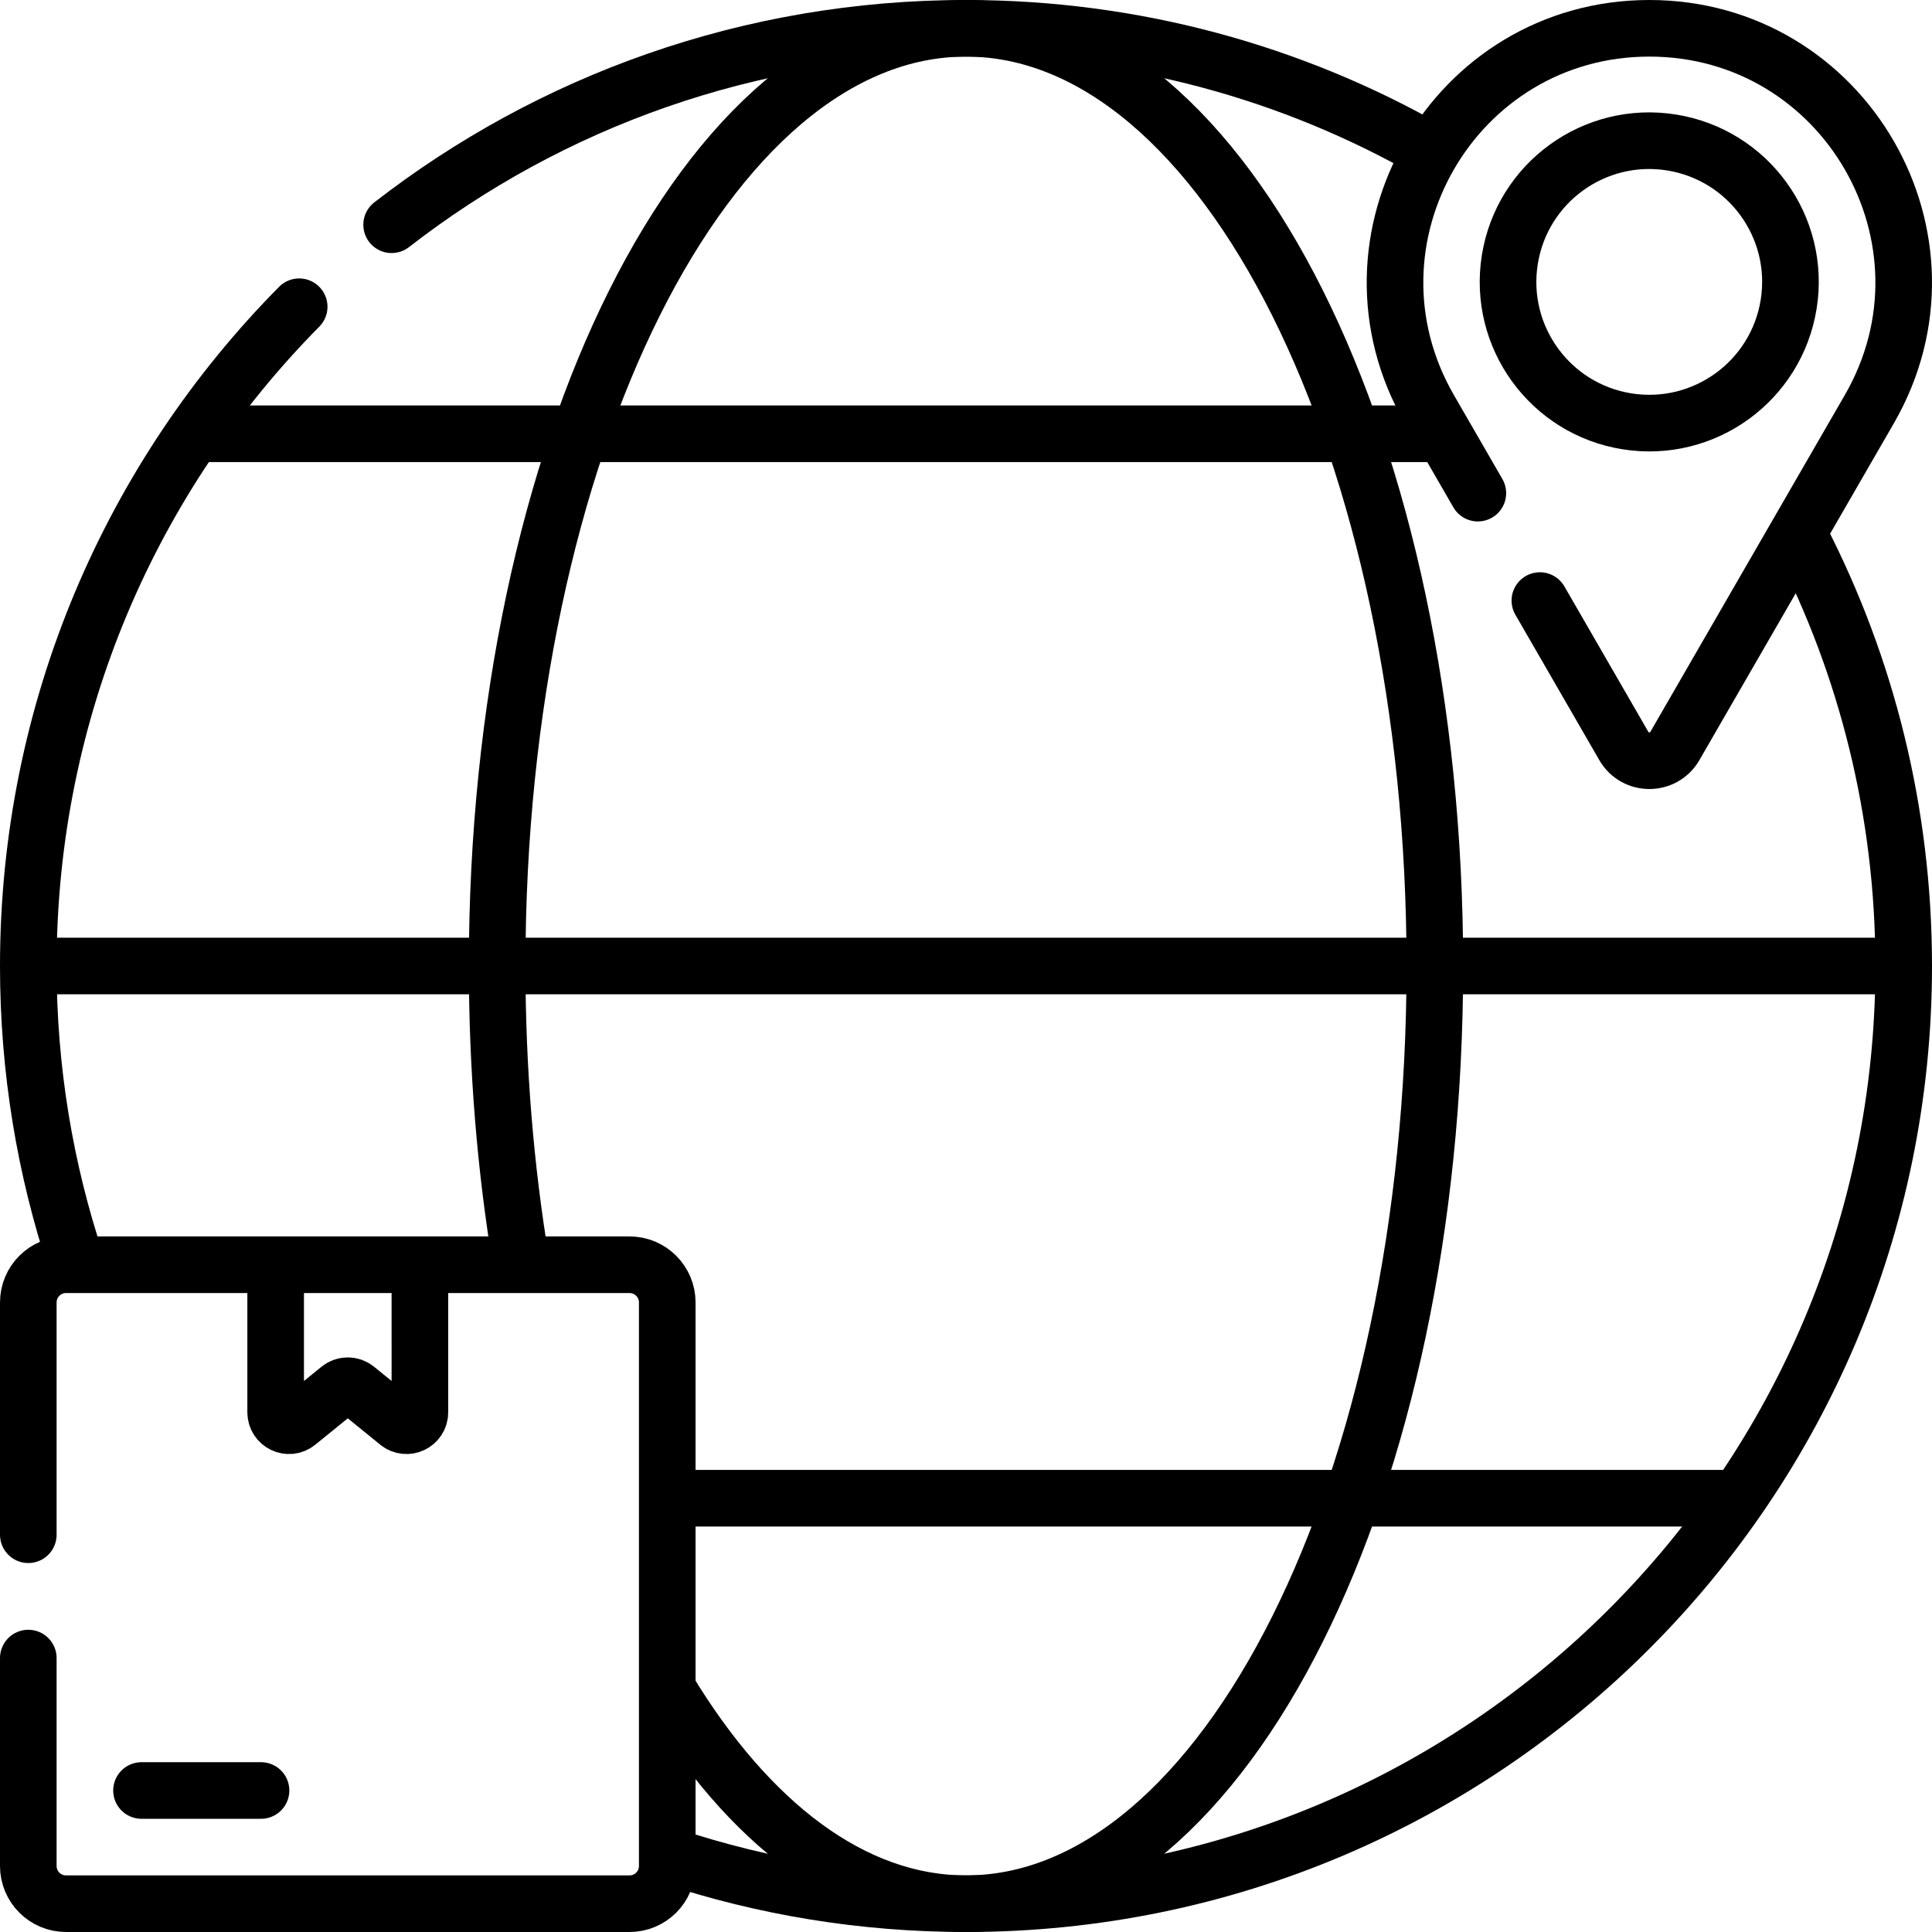 <?xml version="1.0" encoding="UTF-8"?>
<svg xmlns="http://www.w3.org/2000/svg" xmlns:xlink="http://www.w3.org/1999/xlink" version="1.1" id="Capa_1" x="0px" y="0px" viewBox="0 0 512 512" style="enable-background:new 0 0 512 512;" xml:space="preserve" width="512" height="512">
<g>
	
		<line style="fill:none;stroke:#000000;stroke-width:15;stroke-linecap:round;stroke-linejoin:round;stroke-miterlimit:10;" x1="53.38" y1="114.957" x2="378.81" y2="114.957"/>
	
		<line style="fill:none;stroke:#000000;stroke-width:15;stroke-linecap:round;stroke-linejoin:round;stroke-miterlimit:10;" x1="9.5" y1="256" x2="502.63" y2="256"/>
	
		<line style="fill:none;stroke:#000000;stroke-width:15;stroke-linecap:round;stroke-linejoin:round;stroke-miterlimit:10;" x1="179.83" y1="397.043" x2="458.618" y2="397.043"/>
	<path style="fill:none;stroke:#000000;stroke-width:15;stroke-linecap:round;stroke-linejoin:round;stroke-miterlimit:10;" d="&#10;&#9;&#9;M73.052,337.17v37.114c0,2.986,3.465,4.635,5.782,2.752l11.094-9.014c1.303-1.059,3.169-1.059,4.472,0l11.094,9.014&#10;&#9;&#9;c2.317,1.883,5.782,0.234,5.782-2.752V337.17"/>
	
		<line style="fill:none;stroke:#000000;stroke-width:15;stroke-linecap:round;stroke-linejoin:round;stroke-miterlimit:10;" x1="37.5" y1="474.5" x2="69.174" y2="474.5"/>
	
		<ellipse transform="matrix(0.157 -0.988 0.988 0.157 294.438 494.799)" style="fill:none;stroke:#000000;stroke-width:15;stroke-linecap:round;stroke-linejoin:round;stroke-miterlimit:10;" cx="437.096" cy="74.904" rx="37.403" ry="37.404"/>
	<path style="fill:none;stroke:#000000;stroke-width:15;stroke-linecap:round;stroke-linejoin:round;stroke-miterlimit:10;" d="&#10;&#9;&#9;M177.605,491.881C202.25,500.068,228.607,504.5,256,504.5c137.243,0,248.5-111.257,248.5-248.5&#10;&#9;&#9;c0-40.881-9.872-79.456-27.361-113.471"/>
	<path style="fill:none;stroke:#000000;stroke-width:15;stroke-linecap:round;stroke-linejoin:round;stroke-miterlimit:10;" d="&#10;&#9;&#9;M7.5,439.407V494.5c0,5.523,4.477,10,10,10h149.33c5.523,0,10-4.477,10-10V345.17c0-5.523-4.477-10-10-10H17.5&#10;&#9;&#9;c-5.523,0-10,4.477-10,10v61.55"/>
	<path style="fill:none;stroke:#000000;stroke-width:15;stroke-linecap:round;stroke-linejoin:round;stroke-miterlimit:10;" d="&#10;&#9;&#9;M79.286,81.288C34.903,126.176,7.5,187.888,7.5,256c0,27.462,4.455,53.884,12.681,78.583"/>
	<path style="fill:none;stroke:#000000;stroke-width:15;stroke-linecap:round;stroke-linejoin:round;stroke-miterlimit:10;" d="&#10;&#9;&#9;M378.812,39.919C342.588,19.287,300.67,7.5,256,7.5c-57.35,0-110.163,19.428-152.216,52.061"/>
	<path style="fill:none;stroke:#000000;stroke-width:15;stroke-linecap:round;stroke-linejoin:round;stroke-miterlimit:10;" d="&#10;&#9;&#9;M391.647,130.689l-12.837-22.235C352.905,63.586,385.286,7.5,437.096,7.5h0c51.81,0,84.191,56.086,58.286,100.954l-51.523,89.241&#10;&#9;&#9;c-3.006,5.206-10.52,5.206-13.526,0l-22.25-38.539"/>
	<path style="fill:none;stroke:#000000;stroke-width:15;stroke-linecap:round;stroke-linejoin:round;stroke-miterlimit:10;" d="&#10;&#9;&#9;M176.965,447.755C198.443,483.205,225.978,504.5,256,504.5c68.621,0,124.25-111.257,124.25-248.5S324.621,7.5,256,7.5&#10;&#9;&#9;S131.75,118.757,131.75,256c0,27.391,2.216,53.747,6.309,78.39"/>
</g>















</svg>
